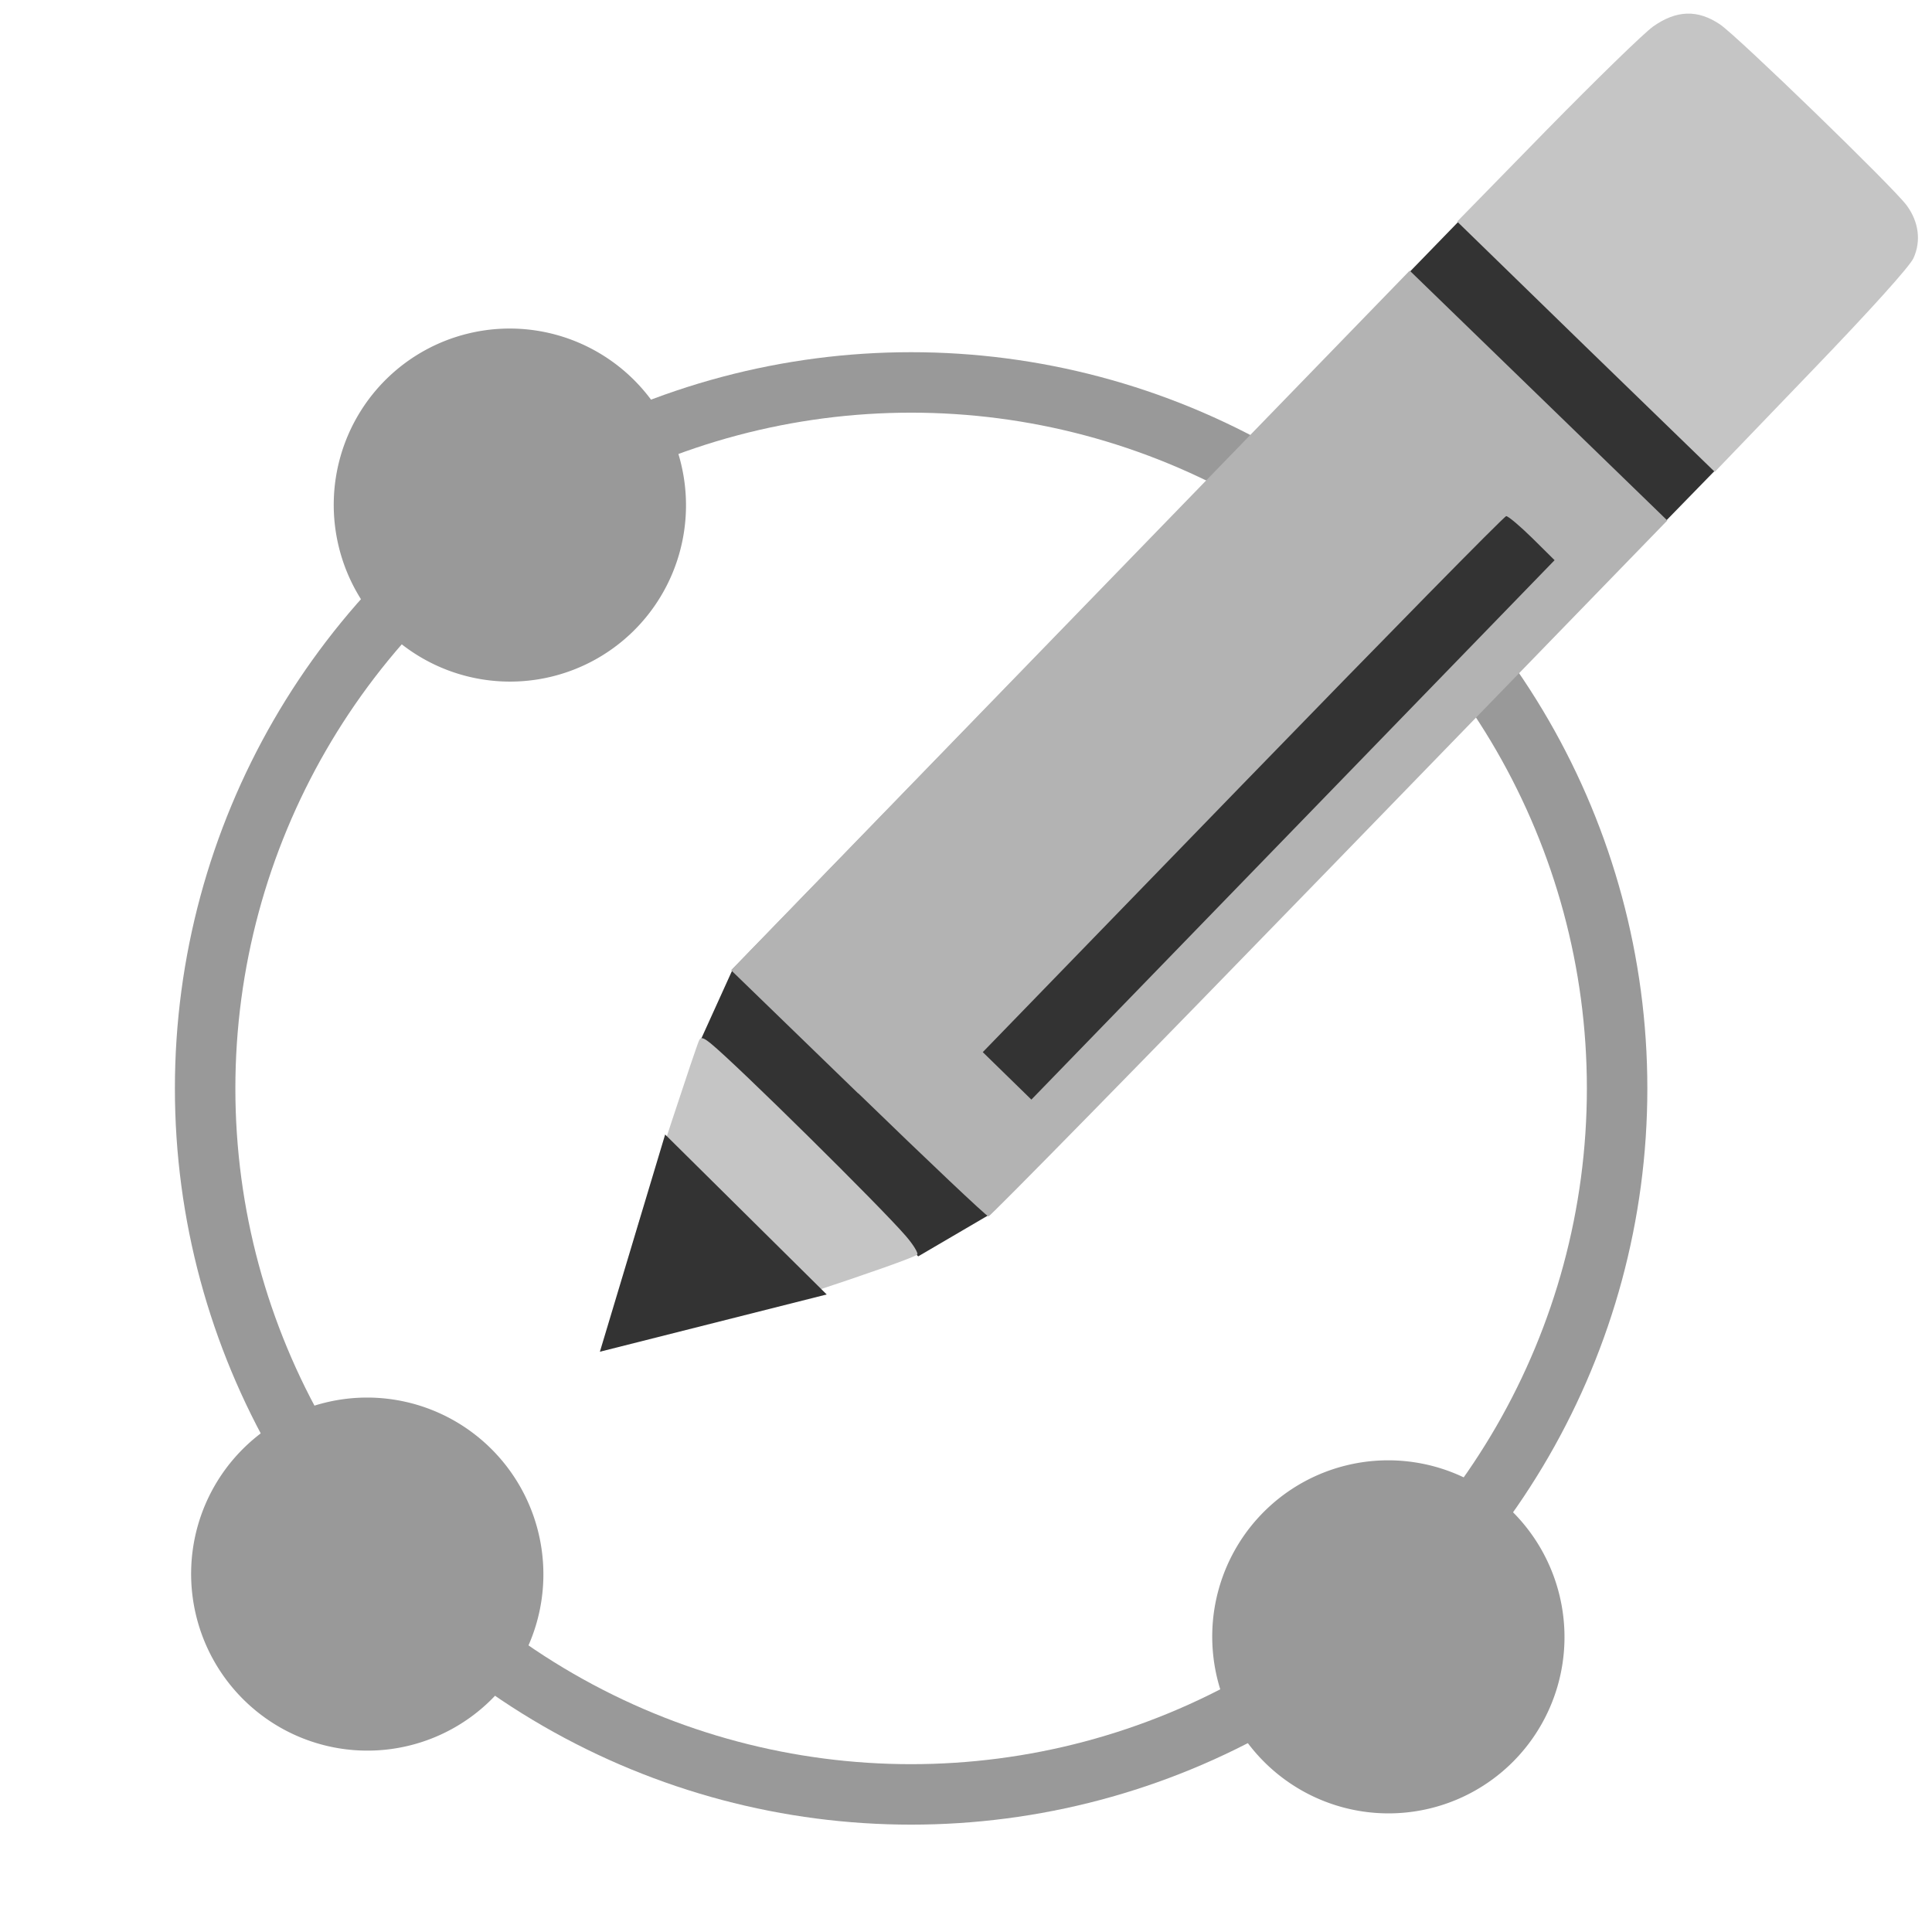 <?xml version="1.0" encoding="UTF-8"?>
<!-- Created with Inkscape (http://www.inkscape.org/) -->
<svg width="32" height="32" version="1.1" viewBox="0 0 8.467 8.467" xmlns="http://www.w3.org/2000/svg" xmlns:cc="http://creativecommons.org/ns#" xmlns:dc="http://purl.org/dc/elements/1.1/" xmlns:rdf="http://www.w3.org/1999/02/22-rdf-syntax-ns#">
 <circle cx="3.993" cy="4.77" r="3.094" fill="none" stroke="#999" stroke-width=".265px" style="font-variant-east_asian:normal"/>
 <g fill="#999" shape-rendering="auto" stroke="#999" stroke-linecap="round" stroke-width=".317">
  <path d="m2.205 6.752a0.615 0.613 76.231 0 1-0.449 0.744 0.615 0.613 76.231 0 1-0.742-0.451 0.615 0.613 76.231 0 1 0.449-0.744 0.615 0.613 76.231 0 1 0.742 0.451z" color="#000000" color-rendering="auto" image-rendering="auto" solid-color="#000000" style="font-variant-east_asian:normal;isolation:auto;mix-blend-mode:normal;paint-order:markers stroke fill"/>
  <path d="m2.83 2.067a0.615 0.613 76.231 0 1-0.449 0.744 0.615 0.613 76.231 0 1-0.742-0.451 0.615 0.613 76.231 0 1 0.449-0.744 0.615 0.613 76.231 0 1 0.742 0.451z" color="#000000" color-rendering="auto" image-rendering="auto" solid-color="#000000" style="font-variant-east_asian:normal;isolation:auto;mix-blend-mode:normal;paint-order:markers stroke fill"/>
  <path d="m6.68 7.027a0.615 0.613 76.231 0 1-0.449 0.744 0.615 0.613 76.231 0 1-0.742-0.451 0.615 0.613 76.231 0 1 0.449-0.744 0.615 0.613 76.231 0 1 0.742 0.451z" color="#000000" color-rendering="auto" image-rendering="auto" solid-color="#000000" style="font-variant-east_asian:normal;isolation:auto;mix-blend-mode:normal;paint-order:markers stroke fill"/>
 </g>
 <path d="m6.391 0.972-3.179 3.274-0.142 0.313 0.954 0.947 0.316-0.185 3.176-3.259z" fill="#333" fill-rule="evenodd" stroke-width=".027"/>
 <path d="m3.761 4.792-0.557-0.54 2.974-3.066 1.129 1.095-1.48 1.525c-0.814 0.839-1.487 1.525-1.495 1.525-0.008 1.218e-4 -0.265-0.243-0.571-0.54zm2.954-2.434c-0.054-0.053-0.105-0.096-0.114-0.096-0.009 1.292e-4 -0.528 0.529-1.155 1.175l-1.139 1.174 0.213 0.208 2.293-2.364z" color="#000000" color-rendering="auto" fill="#b3b3b3" fill-rule="evenodd" image-rendering="auto" shape-rendering="auto" solid-color="#000000" stroke-width=".027" style="isolation:auto;mix-blend-mode:normal;paint-order:markers stroke fill"/>
 <g fill-rule="evenodd" stroke-width=".027">
  <path d="m6.95 1.52-0.564-0.549 0.392-0.401c0.216-0.22 0.426-0.425 0.467-0.454 0.102-0.072 0.195-0.075 0.293-0.009 0.078 0.053 0.759 0.713 0.818 0.793 0.053 0.072 0.064 0.156 0.03 0.231-0.016 0.036-0.188 0.227-0.449 0.498l-0.422 0.439z" color="#000000" color-rendering="auto" fill="#c5c5c5" image-rendering="auto" shape-rendering="auto" solid-color="#000000" style="isolation:auto;mix-blend-mode:normal;paint-order:markers stroke fill"/>
  <path d="m2.955 5.63-0.183-0.176 0.028-0.097c0.039-0.124 0.253-0.78 0.265-0.8 0.008-0.013 0.019-0.009 0.05 0.016 0.113 0.092 0.744 0.715 0.855 0.844 0.033 0.038 0.055 0.075 0.05 0.081-0.023 0.024-0.867 0.302-0.888 0.295-6e-3 -0.002-0.067-0.057-0.177-0.163z" color="#000000" color-rendering="auto" fill="#c5c5c5" image-rendering="auto" shape-rendering="auto" solid-color="#000000" style="isolation:auto;mix-blend-mode:normal;paint-order:markers stroke fill"/>
  <path d="m2.915 4.972 0.708 0.701-0.994 0.251z" fill="#333"/>
 </g>
</svg>
